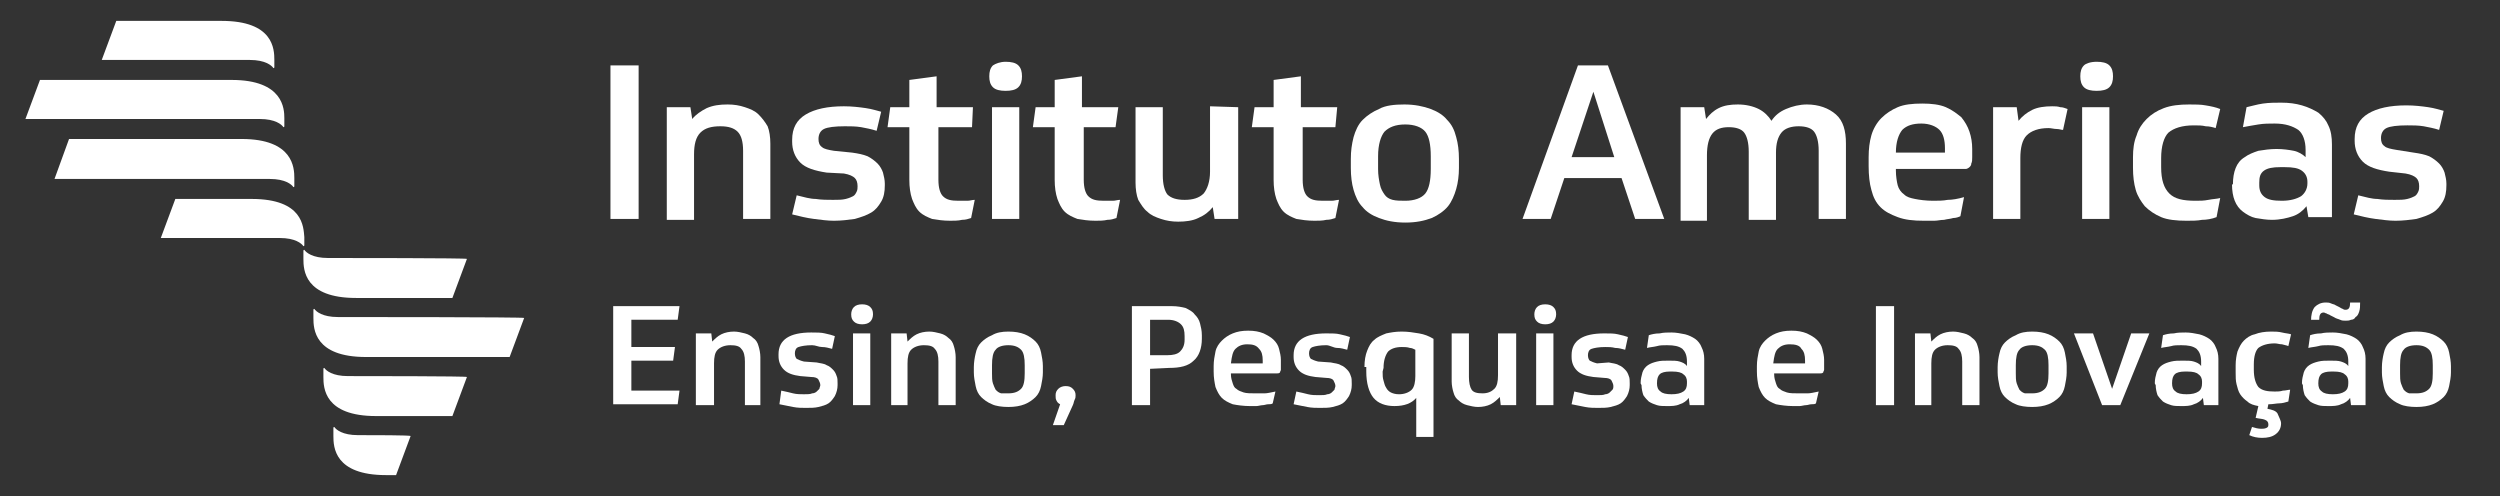 <?xml version="1.0" encoding="utf-8"?>
<!-- Generator: Adobe Illustrator 28.1.0, SVG Export Plug-In . SVG Version: 6.00 Build 0)  -->
<svg version="1.1" id="Layer_1" xmlns="http://www.w3.org/2000/svg" xmlns:xlink="http://www.w3.org/1999/xlink" x="0px" y="0px"
	 viewBox="0 0 275.2 54.6" style="enable-background:new 0 0 275.2 54.6;" xml:space="preserve">
<rect x="0" y="0" width="275.2" height="54.6" fill="#333333" stroke="none"/>
<style type="text/css">
	.st0{fill:#FFFFFF;}
</style>
<g>
	<g>
		<g>
			<g>
				<path class="st0" d="M74.8,33.7l-0.2,1.5h-5.1v3h4.8l-0.2,1.5h-4.6V43h5.3l-0.2,1.5h-7.1V33.7H74.8z"/>
				<path class="st0" d="M76.6,44.6v-7.9h1.7l0.1,0.9c0.3-0.3,0.6-0.6,1-0.8s0.9-0.3,1.4-0.3c0.4,0,0.8,0.1,1.2,0.2
					c0.4,0.1,0.7,0.3,0.9,0.5c0.3,0.2,0.5,0.5,0.6,0.9c0.1,0.3,0.2,0.8,0.2,1.2v5.3H82v-4.8c0-0.6-0.1-1.1-0.4-1.4
					C81.4,38.1,81,38,80.4,38s-1.1,0.2-1.4,0.5s-0.4,0.8-0.4,1.5v4.6H76.6z"/>
				<path class="st0" d="M89.9,39.9c0.4,0.1,0.8,0.1,1.1,0.3c0.3,0.1,0.5,0.3,0.7,0.5s0.3,0.4,0.4,0.7c0.1,0.2,0.1,0.5,0.1,0.8v0.2
					c0,0.4-0.1,0.8-0.3,1.2c-0.2,0.3-0.4,0.6-0.7,0.8c-0.3,0.2-0.7,0.3-1.1,0.4c-0.4,0.1-0.9,0.1-1.4,0.1c-0.4,0-0.9,0-1.4-0.1
					s-1-0.2-1.5-0.3L86,43c0.5,0.1,0.9,0.2,1.3,0.3s0.8,0.1,1.2,0.1c0.4,0,0.7,0,0.9-0.1c0.2,0,0.4-0.1,0.5-0.2
					c0.1-0.1,0.2-0.2,0.3-0.3c0-0.1,0.1-0.3,0.1-0.4c0-0.2-0.1-0.4-0.2-0.6c-0.1-0.2-0.4-0.3-0.8-0.3l-1.2-0.1
					c-0.8-0.1-1.4-0.3-1.8-0.7s-0.6-0.9-0.6-1.5V39c0-0.8,0.3-1.4,0.9-1.8c0.6-0.4,1.5-0.6,2.7-0.6c0.6,0,1.1,0,1.5,0.1
					c0.5,0.1,0.8,0.2,1.1,0.3l-0.3,1.4c-0.4-0.1-0.7-0.2-1.1-0.2S89.8,38,89.4,38c-0.7,0-1.2,0.1-1.5,0.2c-0.3,0.1-0.4,0.4-0.4,0.7
					s0.1,0.5,0.2,0.6c0.2,0.1,0.4,0.2,0.8,0.3L89.9,39.9z"/>
				<path class="st0" d="M94.9,33.5c0.4,0,0.7,0.1,0.9,0.3c0.2,0.2,0.3,0.4,0.3,0.8c0,0.3-0.1,0.6-0.3,0.8c-0.2,0.2-0.5,0.3-0.9,0.3
					s-0.7-0.1-0.9-0.3c-0.2-0.2-0.3-0.4-0.3-0.8c0-0.3,0.1-0.6,0.3-0.8C94.2,33.6,94.5,33.5,94.9,33.5z M93.9,36.7h1.9v7.9h-1.9
					V36.7z"/>
				<path class="st0" d="M98.1,44.6v-7.9h1.7l0.1,0.9c0.3-0.3,0.6-0.6,1-0.8s0.9-0.3,1.4-0.3c0.4,0,0.8,0.1,1.2,0.2
					c0.4,0.1,0.7,0.3,0.9,0.5c0.3,0.2,0.5,0.5,0.6,0.9c0.1,0.3,0.2,0.8,0.2,1.2v5.3h-1.9v-4.8c0-0.6-0.1-1.1-0.4-1.4
					c-0.2-0.3-0.6-0.4-1.2-0.4s-1.1,0.2-1.4,0.5s-0.4,0.8-0.4,1.5v4.6H98.1z"/>
				<path class="st0" d="M111,36.5c0.7,0,1.3,0.1,1.8,0.3s0.9,0.5,1.2,0.8c0.3,0.3,0.5,0.7,0.6,1.2s0.2,1,0.2,1.5V41
					c0,0.5-0.1,1-0.2,1.5s-0.3,0.9-0.6,1.2c-0.3,0.3-0.7,0.6-1.2,0.8s-1.1,0.3-1.8,0.3c-0.7,0-1.4-0.1-1.8-0.3
					c-0.5-0.2-0.9-0.5-1.2-0.8c-0.3-0.3-0.5-0.7-0.6-1.2s-0.2-1-0.2-1.5v-0.6c0-0.5,0.1-1.1,0.2-1.5c0.1-0.5,0.3-0.9,0.6-1.2
					c0.3-0.3,0.7-0.6,1.2-0.8C109.7,36.6,110.3,36.5,111,36.5z M111,43.3c0.7,0,1.1-0.2,1.4-0.5s0.4-0.9,0.4-1.7v-0.9
					c0-0.8-0.1-1.4-0.4-1.7S111.7,38,111,38c-0.7,0-1.2,0.2-1.4,0.5c-0.3,0.3-0.4,0.9-0.4,1.7v0.9c0,0.4,0,0.8,0.1,1.1
					s0.2,0.5,0.3,0.7c0.2,0.2,0.3,0.3,0.6,0.4C110.4,43.3,110.7,43.3,111,43.3z"/>
				<path class="st0" d="M115.9,46.8l0.8-2.3c-0.2-0.1-0.3-0.2-0.4-0.4s-0.1-0.3-0.1-0.6s0.1-0.5,0.3-0.7c0.2-0.2,0.5-0.3,0.8-0.3
					c0.4,0,0.6,0.1,0.8,0.3c0.2,0.2,0.3,0.4,0.3,0.7c0,0.2,0,0.3-0.1,0.5s-0.1,0.4-0.2,0.6l-1,2.2H115.9z"/>
				<path class="st0" d="M126.6,40.6v4h-2V33.7h4.4c0.6,0,1.1,0.1,1.5,0.2c0.4,0.2,0.8,0.4,1,0.7c0.3,0.3,0.5,0.6,0.6,1
					s0.2,0.8,0.2,1.3v0.4c0,1-0.3,1.9-0.9,2.4c-0.6,0.6-1.5,0.8-2.7,0.8L126.6,40.6L126.6,40.6z M126.6,39.1h1.9
					c0.6,0,1.1-0.1,1.4-0.4c0.3-0.3,0.5-0.7,0.5-1.3V37c0-0.6-0.1-1-0.4-1.3c-0.3-0.3-0.8-0.5-1.4-0.5h-2
					C126.6,35.2,126.6,39.1,126.6,39.1z"/>
				<path class="st0" d="M135.5,41.2c0,0.4,0.1,0.7,0.2,1c0.1,0.3,0.2,0.5,0.4,0.6c0.2,0.2,0.5,0.3,0.8,0.4c0.3,0.1,0.8,0.1,1.3,0.1
					c0.3,0,0.7,0,1,0s0.7-0.1,1.2-0.2l-0.3,1.3c-0.1,0.1-0.3,0.1-0.5,0.1s-0.4,0.1-0.6,0.1c-0.2,0-0.5,0.1-0.7,0.1s-0.5,0-0.7,0
					c-0.7,0-1.4-0.1-1.9-0.2c-0.5-0.2-0.9-0.4-1.2-0.7s-0.5-0.7-0.7-1.2c-0.1-0.5-0.2-1-0.2-1.7v-0.6c0-0.6,0.1-1.1,0.2-1.6
					c0.1-0.5,0.4-0.9,0.7-1.2s0.7-0.6,1.2-0.8s1-0.3,1.7-0.3s1.2,0.1,1.7,0.3c0.4,0.2,0.8,0.4,1.1,0.7s0.5,0.6,0.6,1
					s0.2,0.8,0.2,1.2v0.6c0,0.2,0,0.3,0,0.5c0,0.1-0.1,0.2-0.1,0.3c-0.1,0.1-0.2,0.1-0.3,0.1s-0.3,0-0.4,0h-4.7V41.2z M137.3,37.9
					c-0.6,0-1,0.2-1.3,0.5s-0.4,0.8-0.5,1.6h3.5v-0.3c0-0.6-0.1-1-0.4-1.3C138.3,38,137.9,37.9,137.3,37.9z"/>
				<path class="st0" d="M146.5,39.9c0.4,0.1,0.8,0.1,1.1,0.3c0.3,0.1,0.5,0.3,0.7,0.5s0.3,0.4,0.4,0.7c0.1,0.2,0.1,0.5,0.1,0.8v0.2
					c0,0.4-0.1,0.8-0.3,1.2c-0.2,0.3-0.4,0.6-0.7,0.8s-0.7,0.3-1.1,0.4c-0.4,0.1-0.9,0.1-1.4,0.1c-0.4,0-0.9,0-1.4-0.1
					s-1-0.2-1.5-0.3l0.3-1.4c0.5,0.1,0.9,0.2,1.3,0.3c0.4,0.1,0.8,0.1,1.2,0.1s0.7,0,0.9-0.1c0.2,0,0.4-0.1,0.5-0.2
					c0.1-0.1,0.2-0.2,0.3-0.3c0-0.1,0.1-0.3,0.1-0.4c0-0.2-0.1-0.4-0.2-0.6c-0.1-0.2-0.4-0.3-0.8-0.3l-1.2-0.1
					c-0.8-0.1-1.4-0.3-1.8-0.7c-0.4-0.4-0.6-0.9-0.6-1.5v-0.2c0-0.8,0.3-1.4,0.9-1.8c0.6-0.4,1.5-0.6,2.7-0.6c0.6,0,1.1,0,1.5,0.1
					c0.5,0.1,0.8,0.2,1.1,0.3l-0.3,1.4c-0.4-0.1-0.7-0.2-1.1-0.2S146.4,38,146,38c-0.7,0-1.2,0.1-1.5,0.2c-0.3,0.1-0.4,0.4-0.4,0.7
					s0.1,0.5,0.2,0.6c0.2,0.1,0.4,0.2,0.8,0.3L146.5,39.9z"/>
				<path class="st0" d="M150.2,40.4c0-0.7,0.1-1.3,0.3-1.8s0.4-0.9,0.8-1.2c0.3-0.3,0.8-0.5,1.3-0.7c0.5-0.1,1-0.2,1.7-0.2
					s1.3,0.1,1.9,0.2c0.6,0.1,1.1,0.3,1.6,0.6v10.8h-1.9v-4.3c-0.5,0.6-1.3,0.9-2.4,0.9c-1,0-1.8-0.3-2.3-0.9
					c-0.5-0.6-0.8-1.6-0.8-2.9v-0.5H150.2z M152.2,40.9c0,0.4,0,0.7,0.1,1s0.1,0.5,0.3,0.8c0.1,0.2,0.3,0.4,0.5,0.5s0.5,0.2,0.9,0.2
					c0.6,0,1.1-0.2,1.4-0.5c0.3-0.3,0.4-0.9,0.4-1.5v-2.9c-0.2-0.1-0.4-0.2-0.6-0.2c-0.3-0.1-0.6-0.1-0.9-0.1
					c-0.7,0-1.2,0.2-1.5,0.5c-0.3,0.4-0.5,1-0.5,1.8L152.2,40.9L152.2,40.9z"/>
				<path class="st0" d="M166.9,36.7v7.9h-1.7l-0.1-0.9c-0.3,0.3-0.6,0.6-1,0.8s-0.9,0.3-1.4,0.3c-0.4,0-0.8-0.1-1.2-0.2
					c-0.4-0.1-0.7-0.3-0.9-0.5c-0.3-0.2-0.5-0.5-0.6-0.9c-0.1-0.3-0.2-0.8-0.2-1.2v-5.3h1.9v4.8c0,0.6,0.1,1.1,0.3,1.4
					c0.2,0.3,0.6,0.4,1.2,0.4c0.6,0,1-0.2,1.3-0.5s0.4-0.8,0.4-1.5v-4.6H166.9z"/>
				<path class="st0" d="M170.1,33.5c0.4,0,0.7,0.1,0.9,0.3s0.3,0.4,0.3,0.8c0,0.3-0.1,0.6-0.3,0.8s-0.5,0.3-0.9,0.3
					s-0.7-0.1-0.9-0.3s-0.3-0.4-0.3-0.8c0-0.3,0.1-0.6,0.3-0.8S169.7,33.5,170.1,33.5z M169.1,36.7h1.9v7.9h-1.9V36.7z"/>
				<path class="st0" d="M177.1,39.9c0.4,0.1,0.8,0.1,1.1,0.3c0.3,0.1,0.5,0.3,0.7,0.5s0.3,0.4,0.4,0.7c0.1,0.2,0.1,0.5,0.1,0.8v0.2
					c0,0.4-0.1,0.8-0.3,1.2c-0.2,0.3-0.4,0.6-0.7,0.8s-0.7,0.3-1.1,0.4c-0.4,0.1-0.9,0.1-1.4,0.1c-0.4,0-0.9,0-1.4-0.1
					s-1-0.2-1.5-0.3l0.3-1.4c0.5,0.1,0.9,0.2,1.3,0.3s0.8,0.1,1.2,0.1s0.7,0,0.9-0.1c0.2,0,0.4-0.1,0.5-0.2c0.1-0.1,0.2-0.2,0.3-0.3
					s0.1-0.3,0.1-0.4c0-0.2-0.1-0.4-0.2-0.6c-0.1-0.2-0.4-0.3-0.8-0.3l-1.2-0.1c-0.8-0.1-1.4-0.3-1.8-0.7s-0.6-0.9-0.6-1.5v-0.2
					c0-0.8,0.3-1.4,0.9-1.8c0.6-0.4,1.5-0.6,2.7-0.6c0.6,0,1.1,0,1.5,0.1c0.5,0.1,0.8,0.2,1.1,0.3l-0.3,1.4
					c-0.4-0.1-0.7-0.2-1.1-0.2c-0.4-0.1-0.7-0.1-1.1-0.1c-0.7,0-1.2,0.1-1.5,0.2c-0.3,0.1-0.4,0.4-0.4,0.7s0.1,0.5,0.2,0.6
					c0.2,0.1,0.4,0.2,0.8,0.3L177.1,39.9z"/>
				<path class="st0" d="M180.6,42.2c0-0.5,0.1-0.8,0.2-1.2c0.1-0.3,0.3-0.6,0.6-0.8s0.6-0.3,1-0.4c0.4-0.1,0.8-0.1,1.3-0.1
					s0.9,0,1.2,0.1s0.6,0.2,0.8,0.5v-0.5c0-0.7-0.2-1.1-0.5-1.4c-0.4-0.3-0.9-0.4-1.7-0.4c-0.4,0-0.8,0-1.1,0.1
					c-0.4,0.1-0.7,0.1-1.1,0.2l0.2-1.4c0.3-0.1,0.7-0.2,1.2-0.2c0.4-0.1,0.9-0.1,1.3-0.1c0.5,0,1,0.1,1.5,0.2
					c0.4,0.1,0.8,0.3,1.1,0.5s0.6,0.6,0.7,0.9c0.2,0.4,0.3,0.8,0.3,1.3v5.1H186l-0.1-0.8c-0.2,0.3-0.6,0.6-1,0.7
					c-0.4,0.2-0.9,0.2-1.4,0.2c-0.4,0-0.8,0-1.1-0.1s-0.6-0.2-0.9-0.4c-0.2-0.2-0.4-0.4-0.6-0.7c-0.1-0.3-0.2-0.7-0.2-1.1
					L180.6,42.2L180.6,42.2z M182.4,42.2c0,0.4,0.1,0.7,0.4,0.9c0.2,0.2,0.6,0.3,1.2,0.3c0.6,0,1-0.1,1.3-0.3s0.4-0.5,0.4-0.9V42
					c0-0.3-0.1-0.6-0.4-0.8c-0.2-0.2-0.6-0.3-1.2-0.3h-0.3c-0.5,0-0.9,0.1-1.1,0.3C182.5,41.4,182.4,41.7,182.4,42.2L182.4,42.2
					L182.4,42.2z"/>
				<path class="st0" d="M195.3,41.2c0,0.4,0.1,0.7,0.2,1c0.1,0.3,0.2,0.5,0.4,0.6c0.2,0.2,0.5,0.3,0.8,0.4c0.3,0.1,0.8,0.1,1.3,0.1
					c0.3,0,0.7,0,1,0s0.7-0.1,1.2-0.2l-0.3,1.3c-0.1,0.1-0.3,0.1-0.5,0.1s-0.4,0.1-0.6,0.1c-0.2,0-0.5,0.1-0.7,0.1s-0.5,0-0.7,0
					c-0.7,0-1.4-0.1-1.9-0.2c-0.5-0.2-0.9-0.4-1.2-0.7s-0.5-0.7-0.7-1.2c-0.1-0.5-0.2-1-0.2-1.7v-0.6c0-0.6,0.1-1.1,0.2-1.6
					c0.1-0.5,0.4-0.9,0.7-1.2s0.7-0.6,1.2-0.8s1-0.3,1.7-0.3s1.2,0.1,1.7,0.3c0.4,0.2,0.8,0.4,1.1,0.7s0.5,0.6,0.6,1
					s0.2,0.8,0.2,1.2v0.6c0,0.2,0,0.3,0,0.5c0,0.1-0.1,0.2-0.1,0.3c-0.1,0.1-0.2,0.1-0.3,0.1s-0.3,0-0.4,0h-4.7V41.2z M197,37.9
					c-0.6,0-1,0.2-1.3,0.5s-0.4,0.8-0.5,1.6h3.5v-0.3c0-0.6-0.1-1-0.4-1.3C198.1,38,197.6,37.9,197,37.9z"/>
				<path class="st0" d="M208.5,44.6h-2V33.7h2V44.6z"/>
				<path class="st0" d="M210.8,44.6v-7.9h1.7l0.1,0.9c0.3-0.3,0.6-0.6,1-0.8s0.9-0.3,1.4-0.3c0.4,0,0.8,0.1,1.2,0.2
					c0.4,0.1,0.7,0.3,0.9,0.5c0.3,0.2,0.5,0.5,0.6,0.9c0.1,0.3,0.2,0.8,0.2,1.2v5.3H216v-4.8c0-0.6-0.1-1.1-0.4-1.4
					c-0.2-0.3-0.6-0.4-1.2-0.4c-0.6,0-1.1,0.2-1.4,0.5s-0.4,0.8-0.4,1.5v4.6H210.8z"/>
				<path class="st0" d="M223.7,36.5c0.7,0,1.3,0.1,1.8,0.3s0.9,0.5,1.2,0.8s0.5,0.7,0.6,1.2s0.2,1,0.2,1.5V41c0,0.5-0.1,1-0.2,1.5
					c-0.1,0.5-0.3,0.9-0.6,1.2s-0.7,0.6-1.2,0.8s-1.1,0.3-1.8,0.3s-1.4-0.1-1.8-0.3c-0.5-0.2-0.9-0.5-1.2-0.8s-0.5-0.7-0.6-1.2
					s-0.2-1-0.2-1.5v-0.6c0-0.5,0.1-1.1,0.2-1.5c0.1-0.5,0.3-0.9,0.6-1.2s0.7-0.6,1.2-0.8C222.4,36.6,223,36.5,223.7,36.5z
					 M223.7,43.3c0.7,0,1.1-0.2,1.4-0.5c0.3-0.3,0.4-0.9,0.4-1.7v-0.9c0-0.8-0.1-1.4-0.4-1.7c-0.3-0.3-0.7-0.5-1.4-0.5
					s-1.2,0.2-1.4,0.5c-0.3,0.3-0.4,0.9-0.4,1.7v0.9c0,0.4,0,0.8,0.1,1.1s0.2,0.5,0.3,0.7c0.2,0.2,0.3,0.3,0.6,0.4
					C223.1,43.3,223.4,43.3,223.7,43.3z"/>
				<path class="st0" d="M228.3,36.7h2.1l2.1,6.1l2.1-6.1h2l-3.2,7.9h-2L228.3,36.7z"/>
				<path class="st0" d="M237.2,42.2c0-0.5,0.1-0.8,0.2-1.2c0.1-0.3,0.3-0.6,0.6-0.8s0.6-0.3,1-0.4c0.4-0.1,0.8-0.1,1.3-0.1
					s0.9,0,1.2,0.1s0.6,0.2,0.8,0.5v-0.5c0-0.7-0.2-1.1-0.5-1.4c-0.4-0.3-0.9-0.4-1.7-0.4c-0.4,0-0.8,0-1.1,0.1
					c-0.4,0.1-0.7,0.1-1.1,0.2l0.2-1.4c0.3-0.1,0.7-0.2,1.2-0.2c0.4-0.1,0.9-0.1,1.3-0.1c0.5,0,1,0.1,1.5,0.2
					c0.4,0.1,0.8,0.3,1.1,0.5s0.6,0.6,0.7,0.9c0.2,0.4,0.3,0.8,0.3,1.3v5.1h-1.6l-0.1-0.8c-0.2,0.3-0.6,0.6-1,0.7
					c-0.4,0.2-0.9,0.2-1.4,0.2c-0.4,0-0.8,0-1.1-0.1s-0.6-0.2-0.9-0.4c-0.2-0.2-0.4-0.4-0.6-0.7c-0.1-0.3-0.2-0.7-0.2-1.1
					L237.2,42.2L237.2,42.2z M239.1,42.2c0,0.4,0.1,0.7,0.4,0.9c0.2,0.2,0.6,0.3,1.2,0.3c0.6,0,1-0.1,1.3-0.3s0.4-0.5,0.4-0.9V42
					c0-0.3-0.1-0.6-0.4-0.8c-0.2-0.2-0.6-0.3-1.2-0.3h-0.3c-0.5,0-0.9,0.1-1.1,0.3C239.2,41.4,239.1,41.7,239.1,42.2L239.1,42.2
					L239.1,42.2z"/>
				<path class="st0" d="M251.1,46.6c0,0.5-0.2,0.9-0.6,1.2c-0.4,0.3-0.9,0.4-1.5,0.4c-0.5,0-1-0.1-1.4-0.3l0.3-0.9
					c0.3,0.1,0.7,0.2,1,0.2c0.2,0,0.4,0,0.6-0.1c0.2-0.1,0.2-0.2,0.2-0.4s-0.1-0.4-0.4-0.5c-0.2-0.1-0.6-0.1-1-0.2l0.3-1.3
					c-0.5-0.1-0.9-0.2-1.2-0.5c-0.3-0.2-0.6-0.5-0.8-0.8s-0.3-0.7-0.4-1.1c-0.1-0.4-0.1-0.8-0.1-1.3v-0.8c0-0.6,0.1-1.1,0.2-1.5
					c0.2-0.5,0.4-0.9,0.7-1.2s0.7-0.6,1.2-0.7c0.5-0.2,1.1-0.3,1.8-0.3c0.4,0,0.8,0,1.2,0.1s0.7,0.1,1,0.2l-0.3,1.3
					c-0.2-0.1-0.4-0.1-0.7-0.2c-0.3,0-0.5-0.1-0.8-0.1c-0.8,0-1.4,0.2-1.8,0.5c-0.3,0.3-0.5,0.9-0.5,1.8v0.6c0,0.9,0.2,1.5,0.5,1.9
					c0.4,0.4,1,0.5,1.8,0.5c0.3,0,0.6,0,0.9-0.1c0.3,0,0.6-0.1,0.8-0.1l-0.2,1.3c-0.3,0.1-0.7,0.2-1,0.2s-0.7,0.1-1.1,0.1h-0.1
					l-0.1,0.5c0.5,0.1,0.9,0.2,1.1,0.5C250.9,46,251.1,46.3,251.1,46.6z"/>
				<path class="st0" d="M253.4,42.2c0-0.5,0.1-0.8,0.2-1.2c0.1-0.3,0.3-0.6,0.6-0.8s0.6-0.3,1-0.4c0.4-0.1,0.8-0.1,1.3-0.1
					s0.9,0,1.2,0.1c0.3,0.1,0.6,0.2,0.8,0.5v-0.5c0-0.7-0.2-1.1-0.5-1.4c-0.4-0.3-0.9-0.4-1.7-0.4c-0.4,0-0.8,0-1.1,0.1
					c-0.4,0.1-0.7,0.1-1.1,0.2l0.2-1.4c0.3-0.1,0.7-0.2,1.2-0.2c0.4-0.1,0.9-0.1,1.3-0.1c0.5,0,1,0.1,1.5,0.2
					c0.4,0.1,0.8,0.3,1.1,0.5c0.3,0.2,0.6,0.6,0.7,0.9c0.2,0.4,0.3,0.8,0.3,1.3v5.1h-1.6l-0.1-0.8c-0.2,0.3-0.6,0.6-1,0.7
					c-0.4,0.2-0.9,0.2-1.4,0.2c-0.4,0-0.8,0-1.1-0.1s-0.6-0.2-0.9-0.4c-0.2-0.2-0.4-0.4-0.6-0.7c-0.1-0.3-0.2-0.7-0.2-1.1
					L253.4,42.2L253.4,42.2z M254.4,35.3c0-0.6,0.1-1.1,0.4-1.5c0.3-0.3,0.7-0.5,1.2-0.5c0.2,0,0.4,0,0.6,0.1
					c0.2,0.1,0.4,0.1,0.5,0.2l0.4,0.2c0.2,0.1,0.3,0.2,0.4,0.2c0.1,0.1,0.2,0.1,0.3,0.1c0.4,0,0.5-0.3,0.5-0.8h1.1
					c0,0.4,0,0.7-0.1,1s-0.2,0.5-0.4,0.6c-0.1,0.2-0.3,0.3-0.5,0.3c-0.2,0.1-0.4,0.1-0.6,0.1s-0.4,0-0.6-0.1s-0.4-0.1-0.7-0.3
					l-0.4-0.2c-0.1-0.1-0.3-0.1-0.4-0.2c-0.1,0-0.2-0.1-0.3-0.1c-0.4,0-0.5,0.3-0.5,0.8h-0.9V35.3z M255.2,42.2
					c0,0.4,0.1,0.7,0.4,0.9c0.2,0.2,0.6,0.3,1.2,0.3s1-0.1,1.3-0.3s0.4-0.5,0.4-0.9V42c0-0.3-0.1-0.6-0.4-0.8
					c-0.2-0.2-0.6-0.3-1.2-0.3h-0.3c-0.5,0-0.9,0.1-1.1,0.3C255.3,41.4,255.2,41.7,255.2,42.2L255.2,42.2L255.2,42.2z"/>
				<path class="st0" d="M266,36.5c0.7,0,1.3,0.1,1.8,0.3s0.9,0.5,1.2,0.8c0.3,0.3,0.5,0.7,0.6,1.2s0.2,1,0.2,1.5V41
					c0,0.5-0.1,1-0.2,1.5s-0.3,0.9-0.6,1.2c-0.3,0.3-0.7,0.6-1.2,0.8s-1.1,0.3-1.8,0.3c-0.7,0-1.4-0.1-1.8-0.3
					c-0.5-0.2-0.9-0.5-1.2-0.8c-0.3-0.3-0.5-0.7-0.6-1.2s-0.2-1-0.2-1.5v-0.6c0-0.5,0.1-1.1,0.2-1.5c0.1-0.5,0.3-0.9,0.6-1.2
					c0.3-0.3,0.7-0.6,1.2-0.8C264.7,36.6,265.3,36.5,266,36.5z M266,43.3c0.7,0,1.1-0.2,1.4-0.5s0.4-0.9,0.4-1.7v-0.9
					c0-0.8-0.1-1.4-0.4-1.7S266.7,38,266,38c-0.7,0-1.2,0.2-1.4,0.5c-0.3,0.3-0.4,0.9-0.4,1.7v0.9c0,0.4,0,0.8,0.1,1.1
					s0.2,0.5,0.3,0.7c0.2,0.2,0.3,0.3,0.6,0.4C265.4,43.3,265.7,43.3,266,43.3z"/>
			</g>
			<g>
				<path class="st0" d="M70.3,24.1h-3.1V7.2h3.1V24.1z"/>
				<path class="st0" d="M73.4,24.1V11.8H76l0.2,1.3c0.4-0.5,1-0.9,1.6-1.2c0.7-0.3,1.4-0.4,2.3-0.4c0.7,0,1.3,0.1,1.9,0.3
					s1.1,0.4,1.5,0.8c0.4,0.4,0.7,0.8,1,1.3c0.2,0.5,0.3,1.2,0.3,1.9v8.3h-3v-7.5c0-1-0.2-1.7-0.6-2.1c-0.4-0.4-1-0.6-1.9-0.6
					c-1,0-1.7,0.2-2.2,0.7s-0.7,1.3-0.7,2.4v7.2h-3V24.1z"/>
				<path class="st0" d="M93.8,16.8c0.7,0.1,1.2,0.2,1.7,0.4c0.4,0.2,0.8,0.5,1.1,0.8c0.3,0.3,0.5,0.7,0.6,1
					c0.1,0.4,0.2,0.8,0.2,1.2v0.2c0,0.7-0.1,1.3-0.4,1.8s-0.6,0.9-1.1,1.2c-0.5,0.3-1.1,0.5-1.8,0.7c-0.7,0.1-1.5,0.2-2.3,0.2
					c-0.7,0-1.4-0.1-2.2-0.2c-0.8-0.1-1.6-0.3-2.4-0.5l0.5-2.1c0.8,0.2,1.5,0.4,2.1,0.4c0.6,0.1,1.3,0.1,1.9,0.1s1,0,1.4-0.1
					s0.6-0.2,0.8-0.3c0.2-0.1,0.3-0.3,0.4-0.5s0.1-0.4,0.1-0.6c0-0.4-0.1-0.7-0.3-0.9c-0.2-0.2-0.6-0.4-1.2-0.5L91,19
					c-1.3-0.2-2.3-0.5-2.9-1.1s-0.9-1.4-0.9-2.3v-0.2c0-1.3,0.5-2.2,1.5-2.8s2.4-0.9,4.2-0.9c0.9,0,1.7,0.1,2.4,0.2
					c0.7,0.1,1.3,0.3,1.7,0.4l-0.5,2.1c-0.6-0.2-1.2-0.3-1.7-0.4c-0.6-0.1-1.2-0.1-1.8-0.1c-1.1,0-1.9,0.1-2.3,0.3s-0.6,0.6-0.6,1.1
					c0,0.4,0.1,0.7,0.4,0.9c0.2,0.2,0.7,0.3,1.3,0.4L93.8,16.8z"/>
				<path class="st0" d="M103.3,14v5.8c0,0.9,0.2,1.5,0.5,1.8c0.4,0.4,0.9,0.5,1.7,0.5c0.4,0,0.7,0,1,0s0.5-0.1,0.8-0.1l-0.4,2
					c-0.3,0.1-0.6,0.2-1,0.2c-0.4,0.1-0.9,0.1-1.3,0.1c-0.8,0-1.4-0.1-2-0.2c-0.5-0.2-1-0.4-1.4-0.8s-0.6-0.9-0.8-1.4
					c-0.2-0.6-0.3-1.3-0.3-2.1V14h-2.4l0.3-2.2h2.1v-3l3-0.4v3.4h4L107,14H103.3z"/>
				<path class="st0" d="M110.7,6.8c0.6,0,1.1,0.1,1.4,0.4s0.4,0.7,0.4,1.2s-0.1,0.9-0.4,1.2s-0.8,0.4-1.4,0.4s-1.1-0.1-1.4-0.4
					c-0.3-0.3-0.4-0.7-0.4-1.2s0.1-0.9,0.4-1.2C109.6,7,110.1,6.8,110.7,6.8z M109.2,11.8h3v12.3h-3V11.8z"/>
				<path class="st0" d="M119.3,14v5.8c0,0.9,0.2,1.5,0.5,1.8c0.4,0.4,0.9,0.5,1.7,0.5c0.4,0,0.7,0,1,0s0.5-0.1,0.8-0.1l-0.4,2
					c-0.3,0.1-0.6,0.2-1,0.2c-0.4,0.1-0.9,0.1-1.3,0.1c-0.8,0-1.4-0.1-2-0.2c-0.5-0.2-1-0.4-1.4-0.8s-0.6-0.9-0.8-1.4
					c-0.2-0.6-0.3-1.3-0.3-2.1V14h-2.4l0.3-2.2h2.1v-3l3-0.4v3.4h4l-0.3,2.2C122.8,14,119.3,14,119.3,14z"/>
				<path class="st0" d="M136.3,11.8v12.3h-2.6l-0.2-1.3c-0.4,0.5-0.9,0.9-1.6,1.2c-0.6,0.3-1.4,0.4-2.2,0.4c-0.7,0-1.3-0.1-1.9-0.3
					c-0.6-0.2-1.1-0.4-1.5-0.8c-0.4-0.3-0.7-0.8-1-1.3c-0.2-0.5-0.3-1.2-0.3-1.9v-8.3h3v7.5c0,1,0.2,1.7,0.5,2.1
					c0.4,0.4,1,0.6,1.9,0.6s1.6-0.2,2.1-0.7c0.4-0.5,0.7-1.3,0.7-2.4v-7.2L136.3,11.8L136.3,11.8z"/>
				<path class="st0" d="M143.4,14v5.8c0,0.9,0.2,1.5,0.5,1.8c0.4,0.4,0.9,0.5,1.7,0.5c0.4,0,0.7,0,1,0s0.5-0.1,0.8-0.1l-0.4,2
					c-0.3,0.1-0.6,0.2-1,0.2c-0.4,0.1-0.9,0.1-1.3,0.1c-0.8,0-1.4-0.1-2-0.2c-0.5-0.2-1-0.4-1.4-0.8s-0.6-0.9-0.8-1.4
					c-0.2-0.6-0.3-1.3-0.3-2.1V14h-2.4l0.3-2.2h2.1v-3l3-0.4v3.4h4L147,14H143.4z"/>
				<path class="st0" d="M154.6,11.5c1.1,0,2.1,0.2,2.9,0.5c0.8,0.3,1.4,0.7,1.8,1.2c0.5,0.5,0.8,1.1,1,1.9c0.2,0.7,0.3,1.5,0.3,2.4
					v1c0,0.8-0.1,1.6-0.3,2.3c-0.2,0.7-0.5,1.4-0.9,1.9s-1.1,1-1.8,1.3c-0.8,0.3-1.7,0.5-2.9,0.5s-2.1-0.2-2.9-0.5
					c-0.8-0.3-1.4-0.7-1.8-1.2c-0.5-0.5-0.8-1.2-1-1.9c-0.2-0.7-0.3-1.5-0.3-2.4v-1c0-0.9,0.1-1.6,0.3-2.4c0.2-0.7,0.5-1.4,1-1.9
					s1.1-0.9,1.8-1.2C152.5,11.6,153.5,11.5,154.6,11.5z M154.7,22.1c1,0,1.8-0.3,2.2-0.8s0.6-1.4,0.6-2.7v-1.4
					c0-1.3-0.2-2.2-0.6-2.7c-0.4-0.5-1.2-0.8-2.2-0.8c-1.1,0-1.8,0.3-2.3,0.8c-0.4,0.5-0.7,1.4-0.7,2.7v1.4c0,0.7,0.1,1.2,0.2,1.7
					c0.1,0.5,0.3,0.8,0.5,1.1c0.2,0.3,0.5,0.5,0.9,0.6C153.7,22.1,154.2,22.1,154.7,22.1z"/>
				<path class="st0" d="M178.5,19.6h-6.3l-1.5,4.5h-3.1l6.1-16.9h3.3l6.2,16.9H180L178.5,19.6z M173,17.3h4.7l-2.3-7.2L173,17.3z"
					/>
				<path class="st0" d="M185,24.1V11.8h2.6l0.2,1.3c0.4-0.5,0.8-0.9,1.4-1.2c0.6-0.3,1.3-0.4,2.1-0.4c0.9,0,1.7,0.2,2.3,0.5
					s1.1,0.8,1.4,1.3c0.4-0.6,0.9-1,1.6-1.3c0.7-0.3,1.5-0.5,2.3-0.5c1.3,0,2.4,0.4,3.2,1.1c0.8,0.7,1.1,1.8,1.1,3.2v8.3h-3v-7.5
					c0-1-0.2-1.7-0.5-2.1c-0.3-0.4-0.9-0.6-1.7-0.6s-1.5,0.2-1.9,0.7s-0.6,1.2-0.6,2.2v7.4h-3v-7.5c0-1-0.2-1.7-0.5-2.1
					c-0.3-0.4-0.9-0.6-1.7-0.6s-1.4,0.2-1.8,0.7c-0.4,0.5-0.6,1.3-0.6,2.4v7.2H185V24.1z"/>
				<path class="st0" d="M208.7,18.8c0,0.6,0.1,1.2,0.2,1.6c0.1,0.4,0.4,0.8,0.7,1c0.3,0.3,0.7,0.4,1.2,0.5s1.2,0.2,2,0.2
					c0.5,0,1.1,0,1.6-0.1c0.5,0,1.1-0.1,1.8-0.3l-0.4,2.1c-0.2,0.1-0.5,0.2-0.8,0.2c-0.3,0.1-0.6,0.1-1,0.2c-0.4,0-0.7,0.1-1.1,0.1
					c-0.4,0-0.8,0-1.1,0c-1.2,0-2.1-0.1-2.9-0.4c-0.8-0.3-1.4-0.6-1.9-1.1s-0.8-1.1-1-1.9c-0.2-0.7-0.3-1.6-0.3-2.6v-1
					c0-0.9,0.1-1.7,0.3-2.4s0.6-1.4,1.1-1.9s1.1-0.9,1.8-1.2s1.6-0.4,2.7-0.4c1,0,1.9,0.1,2.6,0.4c0.7,0.3,1.2,0.7,1.7,1.1
					c0.4,0.5,0.7,1,0.9,1.6s0.3,1.2,0.3,1.9v0.9c0,0.3,0,0.5-0.1,0.7c0,0.2-0.1,0.3-0.2,0.4c-0.1,0.1-0.3,0.2-0.4,0.2
					c-0.2,0-0.4,0-0.7,0h-7V18.8z M211.5,13.6c-0.9,0-1.6,0.2-2.1,0.7c-0.4,0.5-0.7,1.3-0.7,2.5h5.4v-0.5c0-0.9-0.2-1.6-0.6-2
					C213.1,13.9,212.4,13.6,211.5,13.6z"/>
				<path class="st0" d="M227.1,14.3c-0.2,0-0.4-0.1-0.7-0.1s-0.6-0.1-0.9-0.1c-1.1,0-1.9,0.3-2.4,0.8s-0.7,1.4-0.7,2.5v6.7h-3V11.8
					h2.6l0.2,1.5c0.4-0.5,0.9-0.9,1.5-1.2s1.4-0.4,2.2-0.4c0.3,0,0.6,0,0.9,0.1c0.3,0,0.5,0.1,0.8,0.2L227.1,14.3z"/>
				<path class="st0" d="M230.8,6.8c0.6,0,1.1,0.1,1.4,0.4c0.3,0.3,0.4,0.7,0.4,1.2s-0.1,0.9-0.4,1.2c-0.3,0.3-0.8,0.4-1.4,0.4
					c-0.6,0-1.1-0.1-1.4-0.4c-0.3-0.3-0.4-0.7-0.4-1.2s0.1-0.9,0.4-1.2C229.6,7,230.1,6.8,230.8,6.8z M229.2,11.8h3v12.3h-3V11.8z"
					/>
				<path class="st0" d="M244,23.9c-0.5,0.2-1.1,0.3-1.6,0.3c-0.5,0.1-1.1,0.1-1.7,0.1c-1.1,0-2.1-0.1-2.8-0.4s-1.3-0.7-1.8-1.2
					c-0.4-0.5-0.8-1.1-1-1.8c-0.2-0.7-0.3-1.5-0.3-2.4v-1.2c0-0.9,0.1-1.7,0.4-2.4c0.2-0.7,0.6-1.3,1.1-1.8s1.1-0.9,1.9-1.2
					c0.8-0.3,1.7-0.4,2.8-0.4c0.6,0,1.3,0,1.8,0.1c0.6,0.1,1.1,0.2,1.6,0.4l-0.5,2.1c-0.3-0.1-0.7-0.2-1.1-0.2
					c-0.4-0.1-0.8-0.1-1.3-0.1c-1.3,0-2.2,0.3-2.8,0.8c-0.5,0.5-0.8,1.5-0.8,2.8v1c0,1.4,0.3,2.3,0.9,2.9c0.6,0.6,1.5,0.8,2.9,0.8
					c0.5,0,0.9,0,1.4-0.1s0.9-0.1,1.3-0.2L244,23.9z"/>
				<path class="st0" d="M245.8,20.3c0-0.7,0.1-1.3,0.3-1.8s0.5-0.9,1-1.2c0.4-0.3,0.9-0.5,1.5-0.7c0.6-0.1,1.3-0.2,2-0.2
					s1.4,0.1,1.9,0.2s1,0.4,1.3,0.7v-0.8c0-1-0.3-1.8-0.8-2.2c-0.6-0.4-1.4-0.7-2.6-0.7c-0.6,0-1.2,0-1.8,0.1s-1.2,0.2-1.7,0.3
					l0.4-2.2c0.5-0.1,1.1-0.3,1.8-0.4c0.7-0.1,1.4-0.1,2-0.1c0.9,0,1.6,0.1,2.3,0.3s1.3,0.5,1.8,0.8c0.5,0.4,0.9,0.9,1.1,1.4
					c0.3,0.6,0.4,1.3,0.4,2.1v8h-2.6l-0.2-1.2c-0.4,0.5-0.9,0.9-1.5,1.1s-1.4,0.4-2.3,0.4c-0.6,0-1.2-0.1-1.8-0.2
					c-0.5-0.1-1-0.4-1.4-0.7c-0.4-0.3-0.7-0.7-0.9-1.2s-0.3-1.1-0.3-1.8l0,0H245.8z M248.7,20.4c0,0.6,0.2,1,0.6,1.3
					c0.4,0.3,1,0.4,1.9,0.4s1.6-0.2,2.1-0.5c0.4-0.3,0.7-0.8,0.7-1.4V20c0-0.5-0.2-0.9-0.6-1.2c-0.4-0.3-1-0.4-1.9-0.4H251
					c-0.8,0-1.4,0.1-1.8,0.4c-0.4,0.3-0.5,0.7-0.5,1.3V20.4z"/>
				<path class="st0" d="M265.7,16.8c0.7,0.1,1.2,0.2,1.7,0.4c0.4,0.2,0.8,0.5,1.1,0.8c0.3,0.3,0.5,0.7,0.6,1
					c0.1,0.4,0.2,0.8,0.2,1.2v0.2c0,0.7-0.1,1.3-0.4,1.8s-0.6,0.9-1.1,1.2c-0.5,0.3-1.1,0.5-1.8,0.7c-0.7,0.1-1.5,0.2-2.3,0.2
					c-0.7,0-1.4-0.1-2.2-0.2c-0.8-0.1-1.6-0.3-2.4-0.5l0.5-2.1c0.8,0.2,1.5,0.4,2.1,0.4c0.6,0.1,1.3,0.1,1.9,0.1s1,0,1.4-0.1
					s0.6-0.2,0.8-0.3c0.2-0.1,0.3-0.3,0.4-0.5s0.1-0.4,0.1-0.6c0-0.4-0.1-0.7-0.3-0.9c-0.2-0.2-0.6-0.4-1.2-0.5l-1.8-0.2
					c-1.3-0.2-2.3-0.5-2.9-1.1s-0.9-1.4-0.9-2.3v-0.2c0-1.3,0.5-2.2,1.5-2.8s2.4-0.9,4.2-0.9c0.9,0,1.7,0.1,2.4,0.2
					c0.7,0.1,1.3,0.3,1.7,0.4l-0.5,2.1c-0.6-0.2-1.2-0.3-1.7-0.4c-0.6-0.1-1.2-0.1-1.8-0.1c-1.1,0-1.9,0.1-2.3,0.3s-0.6,0.6-0.6,1.1
					c0,0.4,0.1,0.7,0.4,0.9c0.2,0.2,0.7,0.3,1.3,0.4L265.7,16.8z"/>
			</g>
		</g>
		<g>
			<path class="st0" d="M39.4,47.9c-1.7,0-2.4-0.6-2.6-0.9l0,0c-0.1,0-0.1,0.1-0.1,0.1V48c0,1.2,0.1,4.3,5.8,4.3h1.1l1.6-4.3
				C45.2,47.9,41,47.9,39.4,47.9z"/>
			<path class="st0" d="M38.3,41.4c-1.7,0-2.4-0.6-2.6-0.9l0,0c-0.1,0-0.1,0.1-0.1,0.1v0.9c0,1.2,0.1,4.3,5.8,4.3h8.4l1.6-4.3
				C51.5,41.4,39.9,41.4,38.3,41.4z"/>
			<path class="st0" d="M27.7,21.9h-8.4l-1.6,4.3c0,0,11.5,0,13.1,0c1.7,0,2.4,0.6,2.6,0.9l0,0c0.1,0,0.1-0.1,0.1-0.1v-0.9
				C33.4,25,33.4,21.9,27.7,21.9z"/>
			<path class="st0" d="M26.6,15.3h-19L6,19.7c0,0,22.1,0,23.7,0c1.7,0,2.4,0.6,2.6,0.9l0,0c0.1,0,0.1-0.1,0.1-0.1v-0.9
				C32.4,18.5,32.3,15.3,26.6,15.3z"/>
			<path class="st0" d="M25.5,8.8H4.4l-1.6,4.3c0,0,24.2,0,25.8,0c1.7,0,2.4,0.6,2.6,0.9l0,0c0.1,0,0.1-0.1,0.1-0.1V13
				C31.3,12,31.2,8.8,25.5,8.8z"/>
			<path class="st0" d="M24.4,2.3H12.8l-1.6,4.3c0,0,14.7,0,16.3,0c1.7,0,2.4,0.6,2.6,0.9l0,0c0.1,0,0.1-0.1,0.1-0.1V6.6
				C30.2,5.4,30.1,2.3,24.4,2.3z"/>
			<path class="st0" d="M36.1,28.4c-1.7,0-2.4-0.6-2.6-0.9l0,0c-0.1,0-0.1,0.1-0.1,0.1v0.9c0,1.2,0.1,4.3,5.8,4.3h10.6l1.6-4.3
				C51.5,28.4,37.7,28.4,36.1,28.4z"/>
			<path class="st0" d="M37.2,34.9c-1.7,0-2.4-0.6-2.6-0.9l0,0c-0.1,0-0.1,0.1-0.1,0.1V35c0,1.2,0.1,4.3,5.8,4.3h15.8l1.6-4.3
				C57.8,34.9,38.8,34.9,37.2,34.9z"/>
		</g>
	</g>
</g>
</svg>
